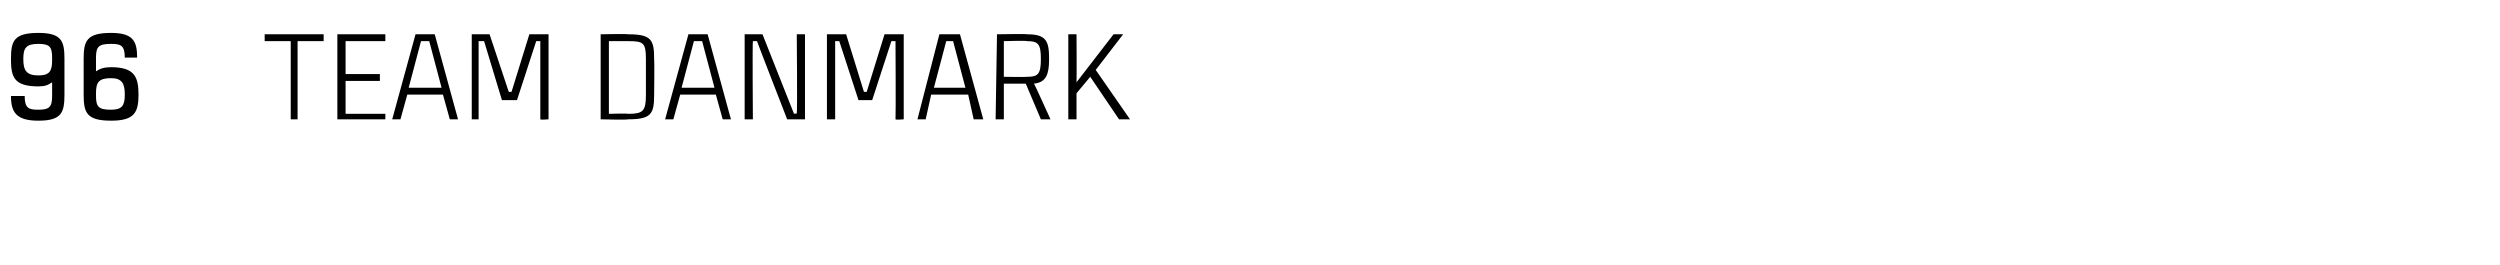 <?xml version="1.0" standalone="no"?><!DOCTYPE svg PUBLIC "-//W3C//DTD SVG 1.1//EN" "http://www.w3.org/Graphics/SVG/1.1/DTD/svg11.dtd"><svg xmlns="http://www.w3.org/2000/svg" version="1.1" width="182.3px" height="19.3px" viewBox="0 -2 182.3 19.3" style="top:-2px"><desc>96 Team danmark</desc><defs/><g id="Polygon287081"><path d="m3.8 4c-.3.2-.5.3-1 .3c-1.8 0-2-.7-2-2C.8 1 1 .4 2.8.4c1.7 0 1.9.6 1.9 1.9v2.6c0 1.3-.2 1.9-1.9 1.9c-1.6 0-2-.6-2-1.8h1c0 .9.3 1 1 1c.8 0 1-.2 1-1v-1zm0-1.8c0-.8-.2-1-1-1c-.9 0-1.1.3-1.1 1.1c0 .8.2 1.2 1.1 1.2c.8 0 1-.3 1-1.1v-.2zm3.2 1c.3-.2.6-.3 1.1-.3c1.7 0 2 .7 2 2c0 1.3-.3 1.9-2 1.9c-1.8 0-2-.6-2-1.9V2.3c0-1.3.2-1.9 2-1.9C9.7.4 10 1 10 2.2h-.9c0-.9-.3-1-1-1c-.9 0-1.1.2-1.1 1v1zM7 5c0 .8.2 1 1.1 1c.8 0 1-.3 1-1.1c0-.8-.2-1.2-1-1.2C7.2 3.7 7 4 7 4.8v.2zm16.6-4h-1.9v5.7h-.5V1h-1.9v-.5h4.3v.5zm1.6 0v2.4h2.5v.5h-2.5v2.4h2.9v.4h-3.5V.5h3.5v.5h-2.9zm7.1 3.9h-2.6l-.5 1.8h-.6L30.3.5h1.4l1.7 6.2h-.6l-.5-1.8zm-.1-.5L31.3 1h-.6l-.9 3.4h2.4zm2.2 2.3V.5h1.3l1.4 4.2h.2L38.6.5h1.4v6.2s-.6.05-.6 0V1h-.3l-1.4 4.3h-1.1L35.3 1h-.4v5.7h-.5zm13.3-4.4c.03.04 0 2.6 0 2.6c0 0 .03-.03 0 0c0 1.4-.2 1.8-1.9 1.8c-.04.05-2 0-2 0V.5s1.96-.04 2 0c1.7 0 1.9.4 1.9 1.8zm-.6 0c0-1.2-.2-1.3-1.3-1.3c-.04-.05 0 0 0 0h-1.4v5.3s1.36-.04 1.4 0c1.1 0 1.3-.2 1.3-1.4V2.3zm5.1 2.6h-2.6l-.5 1.8h-.6L50.2.5h1.4l1.7 6.2h-.6l-.5-1.8zm-.1-.5L51.2 1h-.6l-.9 3.4h2.4zM58.7.5v6.2h-1.3S55.23 1.12 55.2 1h-.3c-.04.21 0 5.7 0 5.7h-.6V.5h1.3l2.3 5.8s.25-.05.2 0c.05-.3 0-5.8 0-5.8h.6zm1.6 6.2V.5h1.4L63 4.7h.2L64.5.5h1.4v6.2s-.57.05-.6 0c.03-.37 0-5.7 0-5.7h-.3l-1.4 4.3h-1L61.2 1h-.3v5.7h-.6zm10.3-1.8h-2.7l-.4 1.8h-.6L68.5.5h1.5l1.7 6.2h-.7l-.4-1.8zm-.2-.5L69.5 1h-.5l-.9 3.4h2.3zm4.4-.3h-1.6v2.6h-.6l.1-6.2s2.23-.04 2.2 0c1.4 0 1.6.5 1.6 1.8c0 1.1-.2 1.7-1.1 1.8c.02-.01 1.2 2.6 1.2 2.6h-.7l-1.1-2.6zm-1.6-.5s1.68.03 1.7 0c.8 0 1-.2 1-1.3c0-1.1-.2-1.3-1-1.3c-.02-.05-1.7 0-1.7 0v2.6zm6.7-.5l2.5 3.6h-.8l-2.1-3.1l-1 1.2v1.9h-.6V.5h.6s.02 2.85 0 3.5L81.2.5h.7l-2 2.6z" stroke="none" fill="#000"/></g></svg>